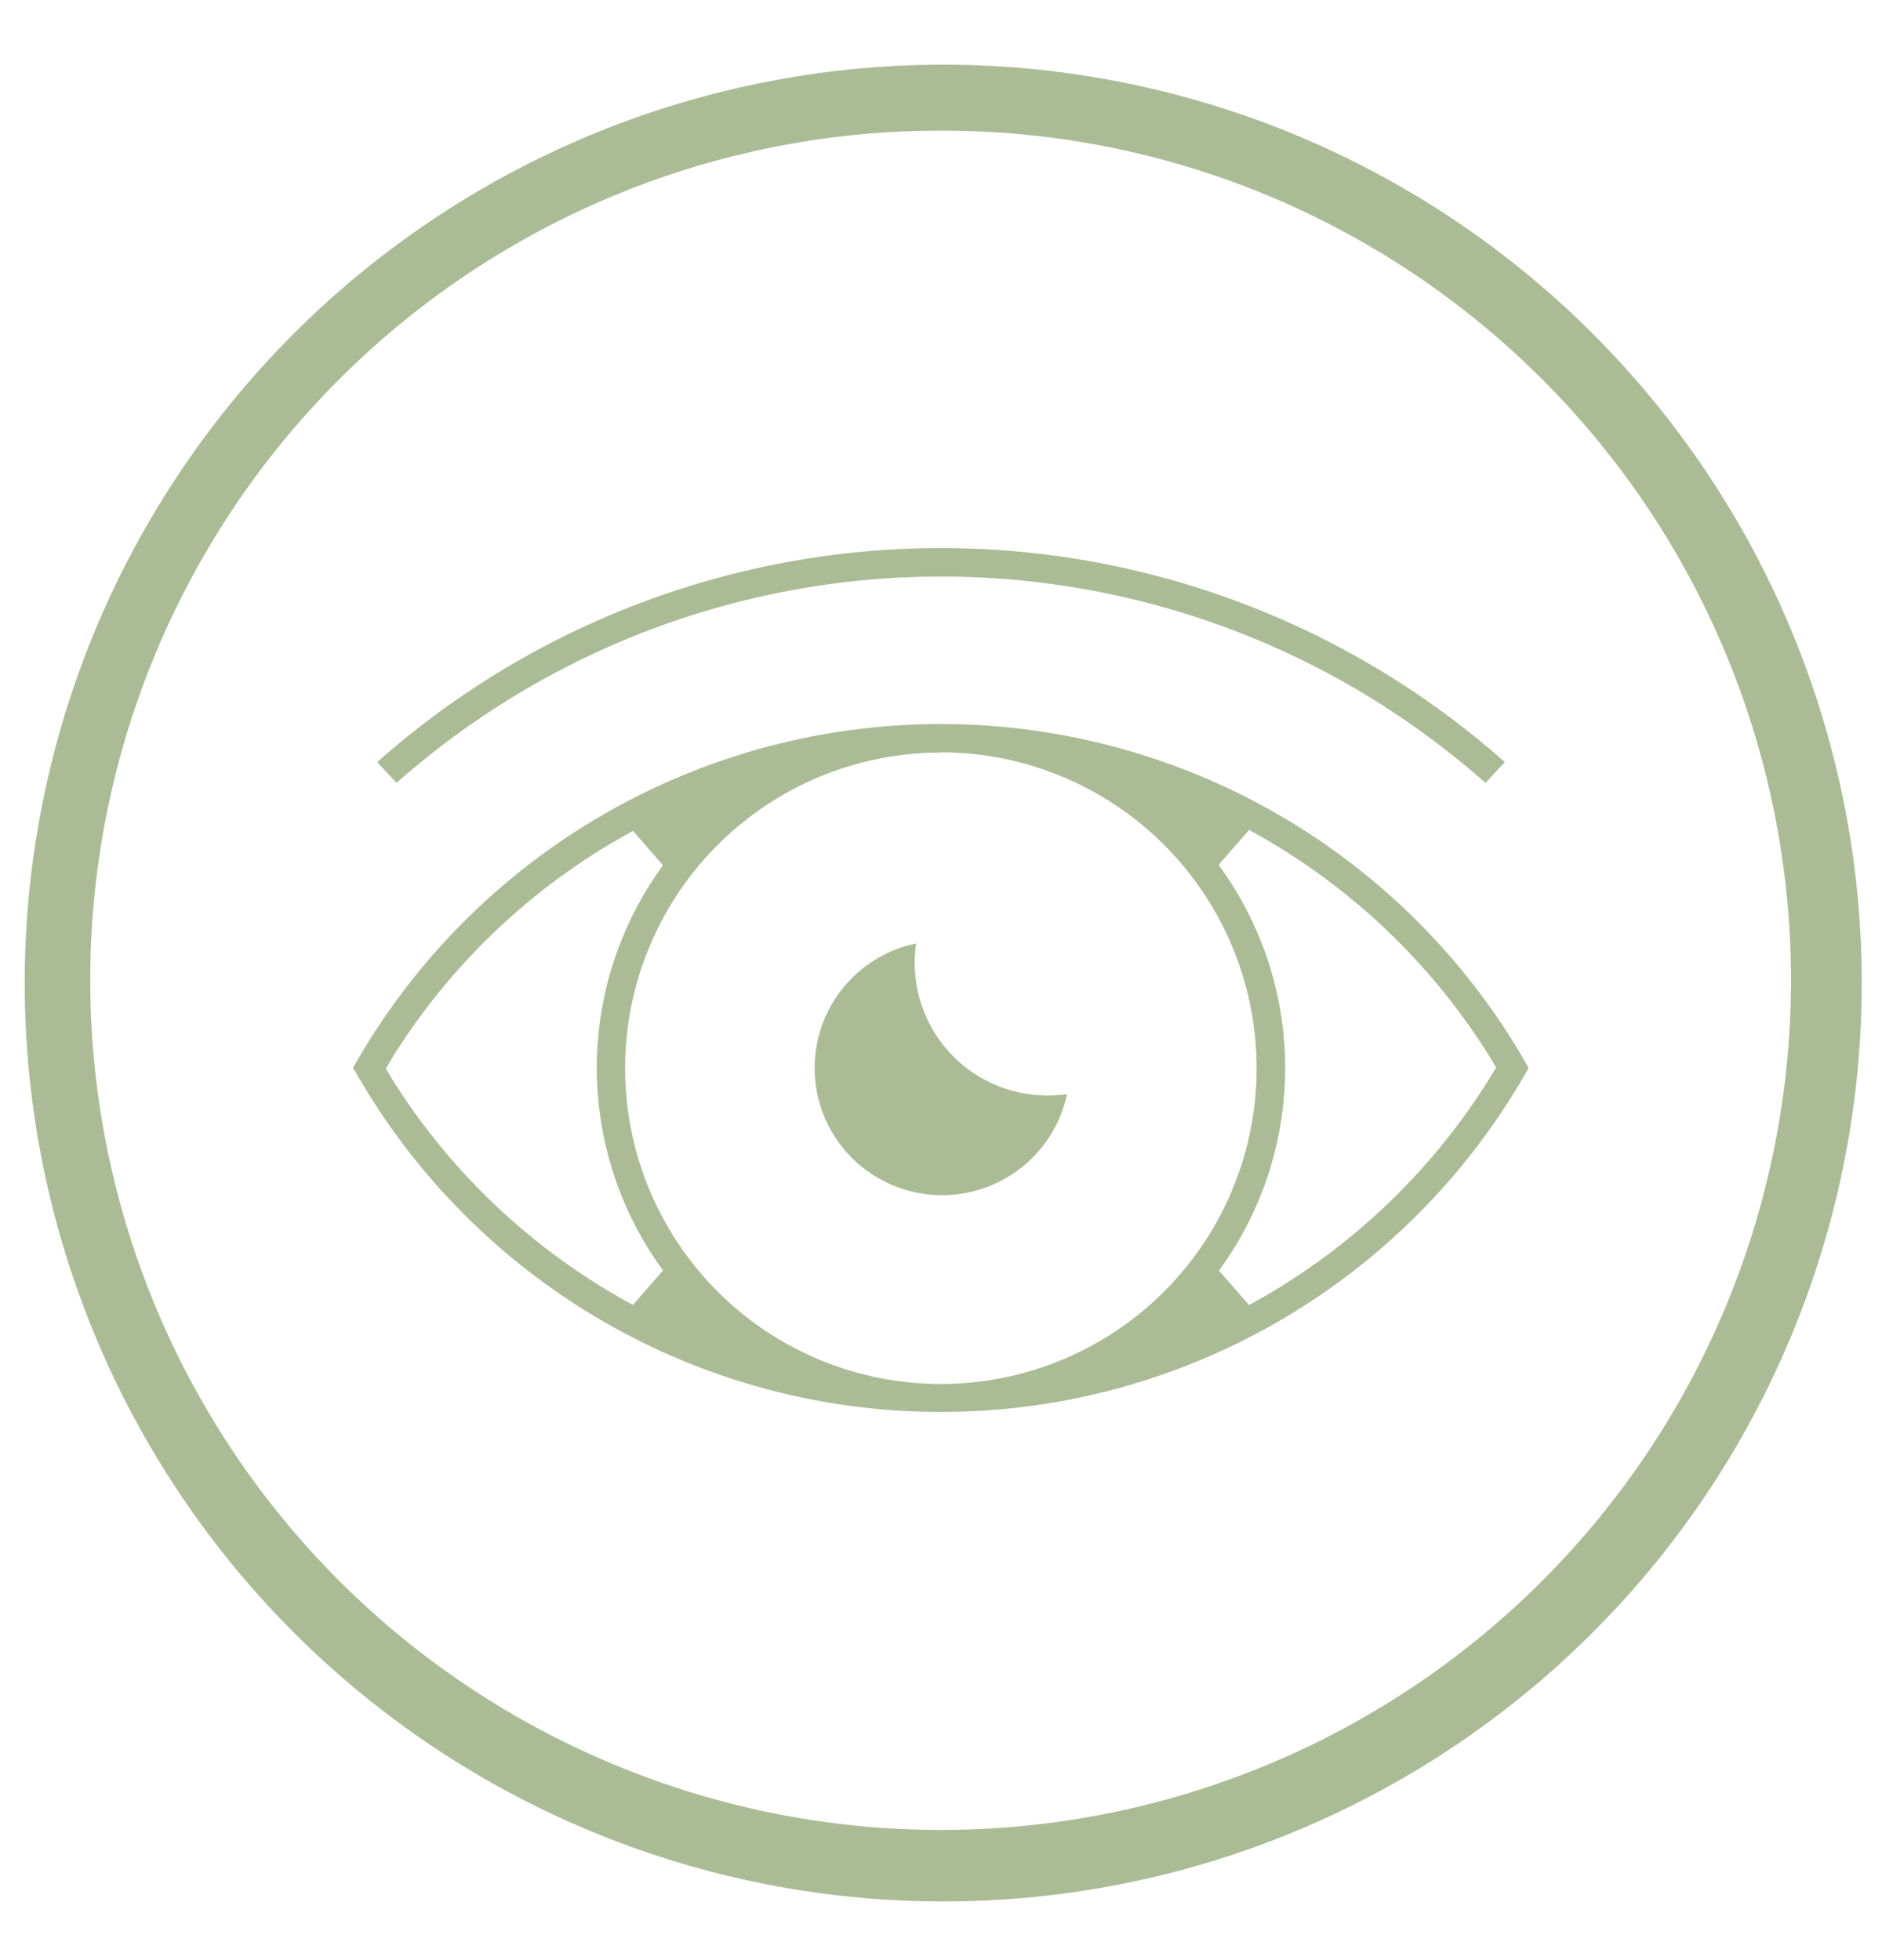 <svg id="Livello_1" data-name="Livello 1" xmlns="http://www.w3.org/2000/svg" viewBox="0 0 144 150"><defs><style>.cls-1{fill:#abbb96;}</style></defs><path class="cls-1" d="M72,145.51A70.28,70.28,0,1,1,99.45,140,70.15,70.15,0,0,1,72,145.51ZM72,10A65,65,0,0,0,46.69,134.91,65,65,0,0,0,97.31,15.09,64.63,64.63,0,0,0,72,10Z"/><path class="cls-1" d="M72.1,91.46a9.73,9.73,0,0,1-2-19.26A10.14,10.14,0,0,0,80.16,83.83a10.41,10.41,0,0,0,1.48-.1,9.76,9.76,0,0,1-9.54,7.73"/><path class="cls-1" d="M28.86,58.32a65,65,0,0,1,86.28,0l-1.48,1.59a64.06,64.06,0,0,0-9.78-7.11,62.87,62.87,0,0,0-63.75,0,63.48,63.48,0,0,0-9.79,7.11l-1.48-1.59Z"/><path class="cls-1" d="M93.27,66.23a26.25,26.25,0,0,1,0,31l2.3,2.64a49.57,49.57,0,0,0,18.3-17.18l.61-1-.61-1a49.57,49.57,0,0,0-18.3-17.18l-2.3,2.64ZM48.43,63.59A49.6,49.6,0,0,0,30.12,80.77l-.6,1,.6,1A49.6,49.6,0,0,0,48.43,99.86l2.3-2.64a26.25,26.25,0,0,1,0-31l-2.3-2.64Zm23.56-6A24.16,24.16,0,1,0,96.15,81.72,24.18,24.18,0,0,0,72,57.57m0,50.48A51.51,51.51,0,0,1,27.34,82.27L27,81.72l.32-.54a51.59,51.59,0,0,1,89.33,0l.31.54-.31.55A51.54,51.54,0,0,1,72,108.05"/></svg>
